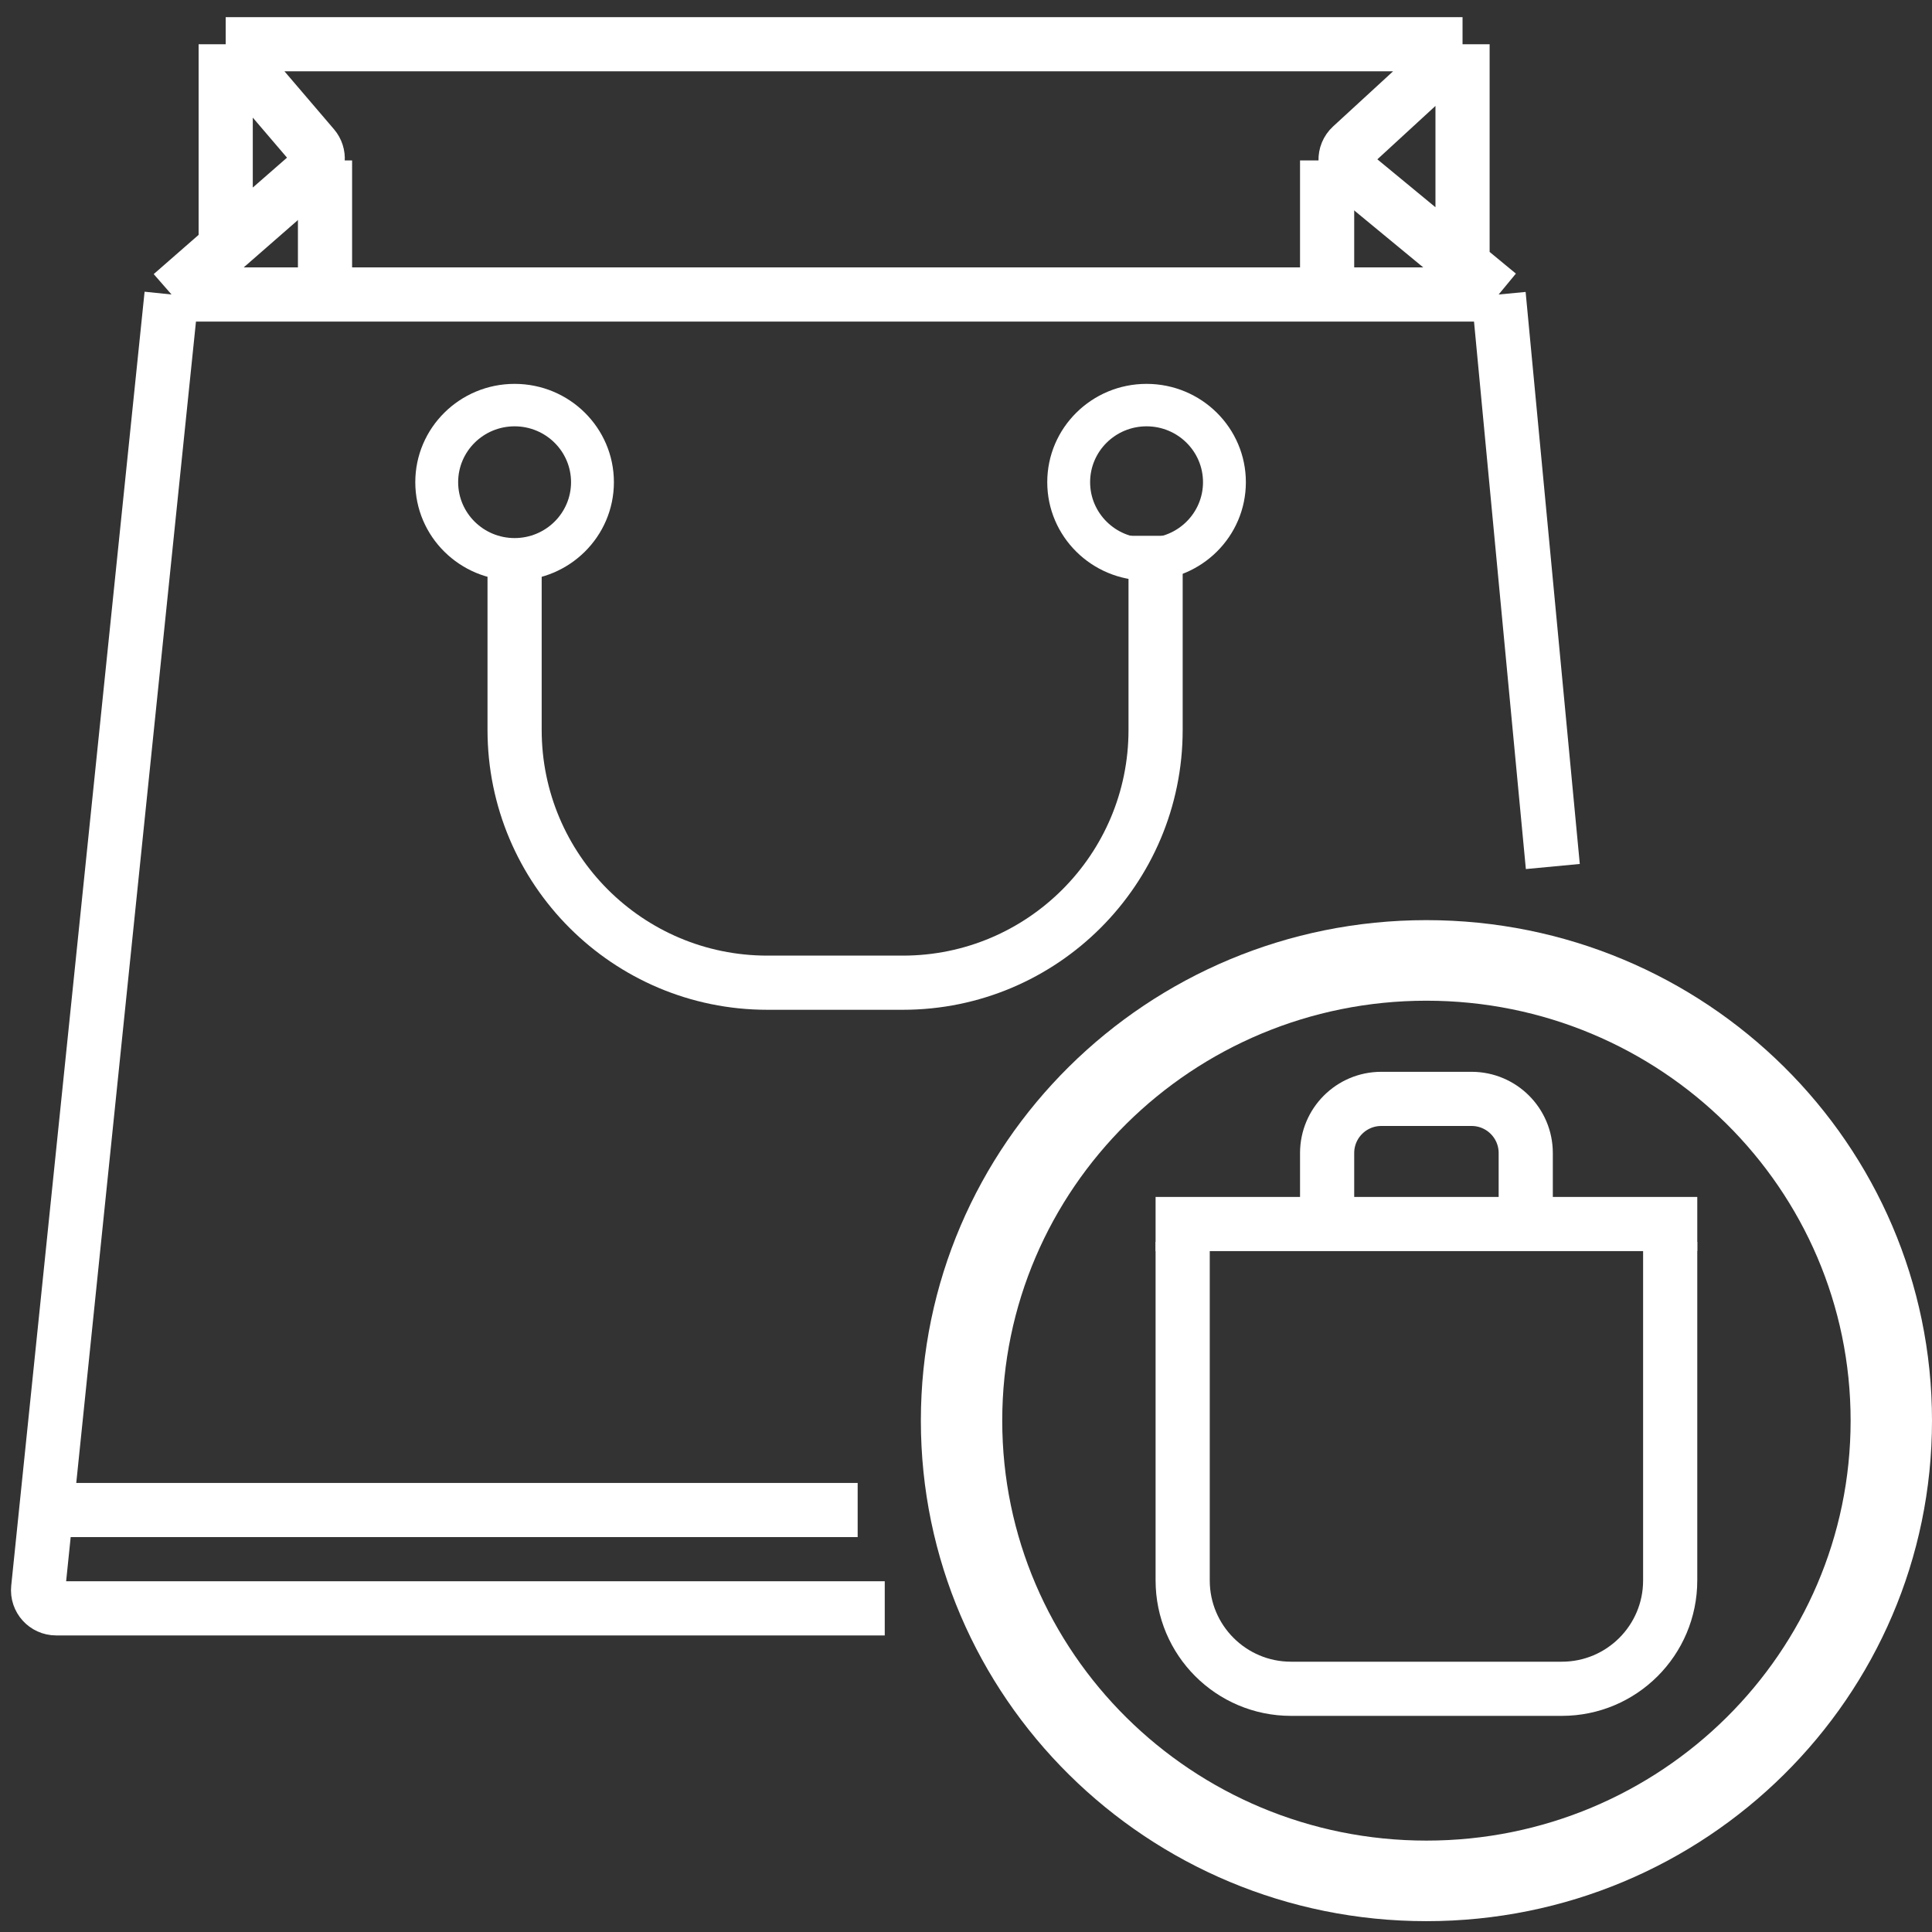 <svg width="107" height="107" viewBox="0 0 107 107" fill="none" xmlns="http://www.w3.org/2000/svg">
    <rect x="0" y="0" width="107" height="107" fill="#333333" stroke="none"/>
    <path
        d="M12.5 2.45H81M12.5 2.45L17.357 8.133C17.713 8.55 17.668 9.175 17.255 9.536L12.5 13.689M12.5 2.45V13.689M81 2.45L74.845 8.108C74.398 8.519 74.418 9.229 74.886 9.616L81 14.66M81 2.45V14.66M83 16.31L86 47.99M83 16.31H9.5M83 16.31L81 14.66M9.5 16.31L2.561 83.63M9.5 16.31L12.5 13.689M49 89.075H3.108C2.516 89.075 2.053 88.562 2.114 87.972L2.561 83.63M2.561 83.63H47.5"
        stroke="white" stroke-width="3" />
    <path
        d="M65.5 68.78V87.53C65.5 90.844 68.186 93.53 71.5 93.53H86.5C89.814 93.53 92.5 90.844 92.5 87.53V68.78"
        stroke="white" stroke-width="3" />
    <path d="M18 8.885V15.32M73.5 8.885V16.31" stroke="white" stroke-width="3" />
    <path
        d="M28.5 30.665C28.5 30.872 28.5 35.214 28.5 40.423C28.5 48.155 34.768 54.425 42.5 54.425H50C57.732 54.425 64 48.157 64 40.425V29.675"
        stroke="white" stroke-width="3" />
    <path
        d="M34 26.705C34 29.712 31.538 32.15 28.5 32.15C25.462 32.15 23 29.712 23 26.705C23 23.698 25.462 21.26 28.5 21.26C31.538 21.26 34 23.698 34 26.705ZM25.374 26.705C25.374 28.414 26.774 29.8 28.5 29.8C30.226 29.8 31.626 28.414 31.626 26.705C31.626 24.996 30.226 23.611 28.5 23.611C26.774 23.611 25.374 24.996 25.374 26.705Z"
        fill="white" />
    <path
        d="M69 26.705C69 29.712 66.538 32.15 63.5 32.15C60.462 32.15 58 29.712 58 26.705C58 23.698 60.462 21.26 63.5 21.26C66.538 21.26 69 23.698 69 26.705ZM60.374 26.705C60.374 28.414 61.774 29.8 63.5 29.8C65.226 29.8 66.626 28.414 66.626 26.705C66.626 24.996 65.226 23.611 63.5 23.611C61.774 23.611 60.374 24.996 60.374 26.705Z"
        fill="white" />
    <path
        d="M107 78.68C107 93.989 94.464 106.4 79 106.4C63.536 106.4 51 93.989 51 78.68C51 63.371 63.536 50.96 79 50.96C94.464 50.96 107 63.371 107 78.68ZM55.507 78.68C55.507 91.525 66.025 101.938 79 101.938C91.975 101.938 102.493 91.525 102.493 78.68C102.493 65.835 91.975 55.422 79 55.422C66.025 55.422 55.507 65.835 55.507 78.68Z"
        fill="white" />
    <path d="M64 67.79H94" stroke="white" stroke-width="3" />
    <path
        d="M73.5 67.79V63.86C73.5 62.203 74.843 60.86 76.5 60.86H81.5C83.157 60.86 84.5 62.203 84.5 63.86V67.79"
        stroke="white" stroke-width="3" />
</svg>
